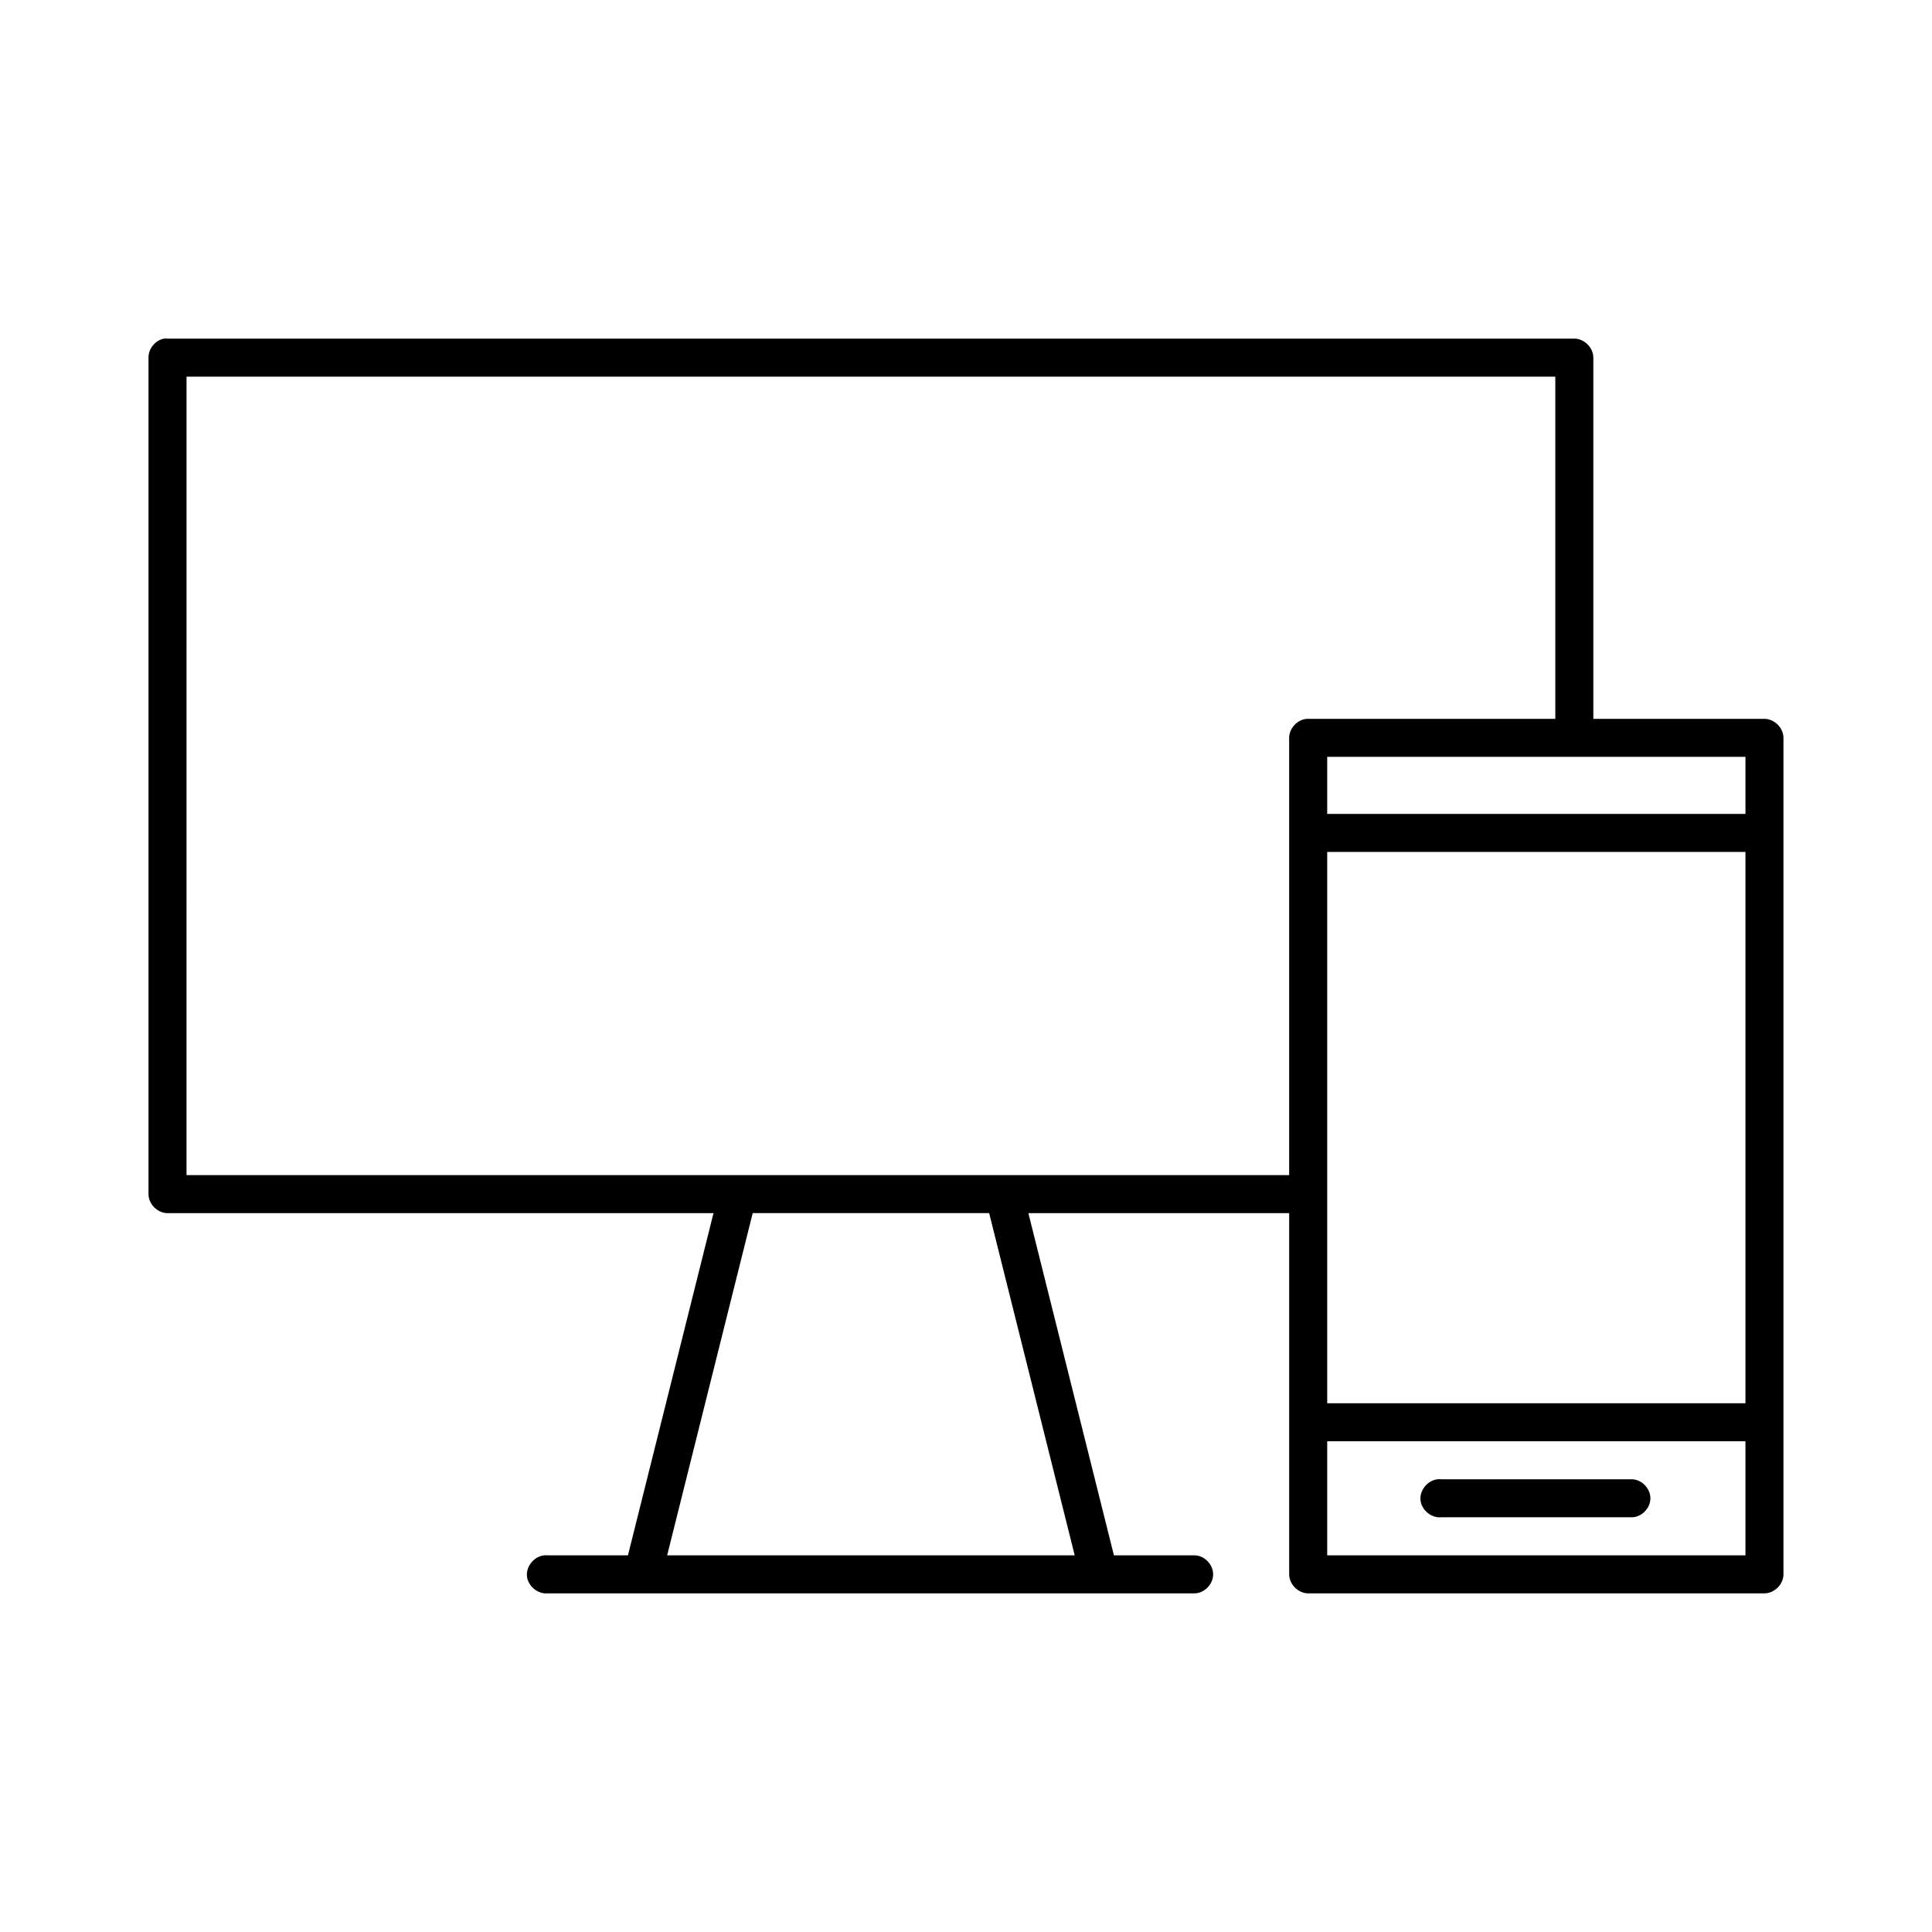 <?xml version="1.0" encoding="UTF-8"?>
<!-- Uploaded to: SVG Repo, www.svgrepo.com, Generator: SVG Repo Mixer Tools -->
<svg fill="#000000" width="800px" height="800px" version="1.1" viewBox="144 144 512 512" xmlns="http://www.w3.org/2000/svg">
 <path d="m187.45 233.74c-2.309 0.441-4.133 2.688-4.094 5.039v221.68c0 2.637 2.402 5.035 5.039 5.035h144.69l-22.672 90.688h-21.254c-0.312-0.031-0.629-0.031-0.945 0-2.637 0.246-4.812 2.871-4.566 5.512 0.25 2.637 2.875 4.812 5.512 4.562h171.3c2.66 0.039 5.035-2.375 5.035-5.035 0-2.664-2.375-5.078-5.035-5.039h-21.254l-22.672-90.688h69.113v95.727c0 2.637 2.402 5.035 5.039 5.035h120.91c2.641 0 5.039-2.398 5.039-5.035v-221.68c0-2.641-2.398-5.039-5.039-5.039h-45.344v-95.723c0-2.641-2.398-5.039-5.035-5.039h-372.82c-0.312-0.031-0.629-0.031-0.945 0zm5.984 10.074h362.74v90.688h-65.496c-0.105-0.004-0.211-0.004-0.312 0-2.531 0.156-4.731 2.5-4.727 5.039v115.88h-292.21zm302.29 100.76h110.84v15.117h-110.84zm0 25.191h110.84v146.11h-110.84zm-152.25 95.723h62.664l22.668 90.688h-108zm152.25 60.457h110.84v30.23h-110.84zm29.285 10.078c-2.641 0.246-4.816 2.871-4.566 5.512 0.246 2.637 2.871 4.812 5.508 4.562h50.383c2.66 0.039 5.039-2.375 5.039-5.035 0-2.664-2.379-5.078-5.039-5.039h-50.383c-0.312-0.031-0.629-0.031-0.941 0z"/>
</svg>